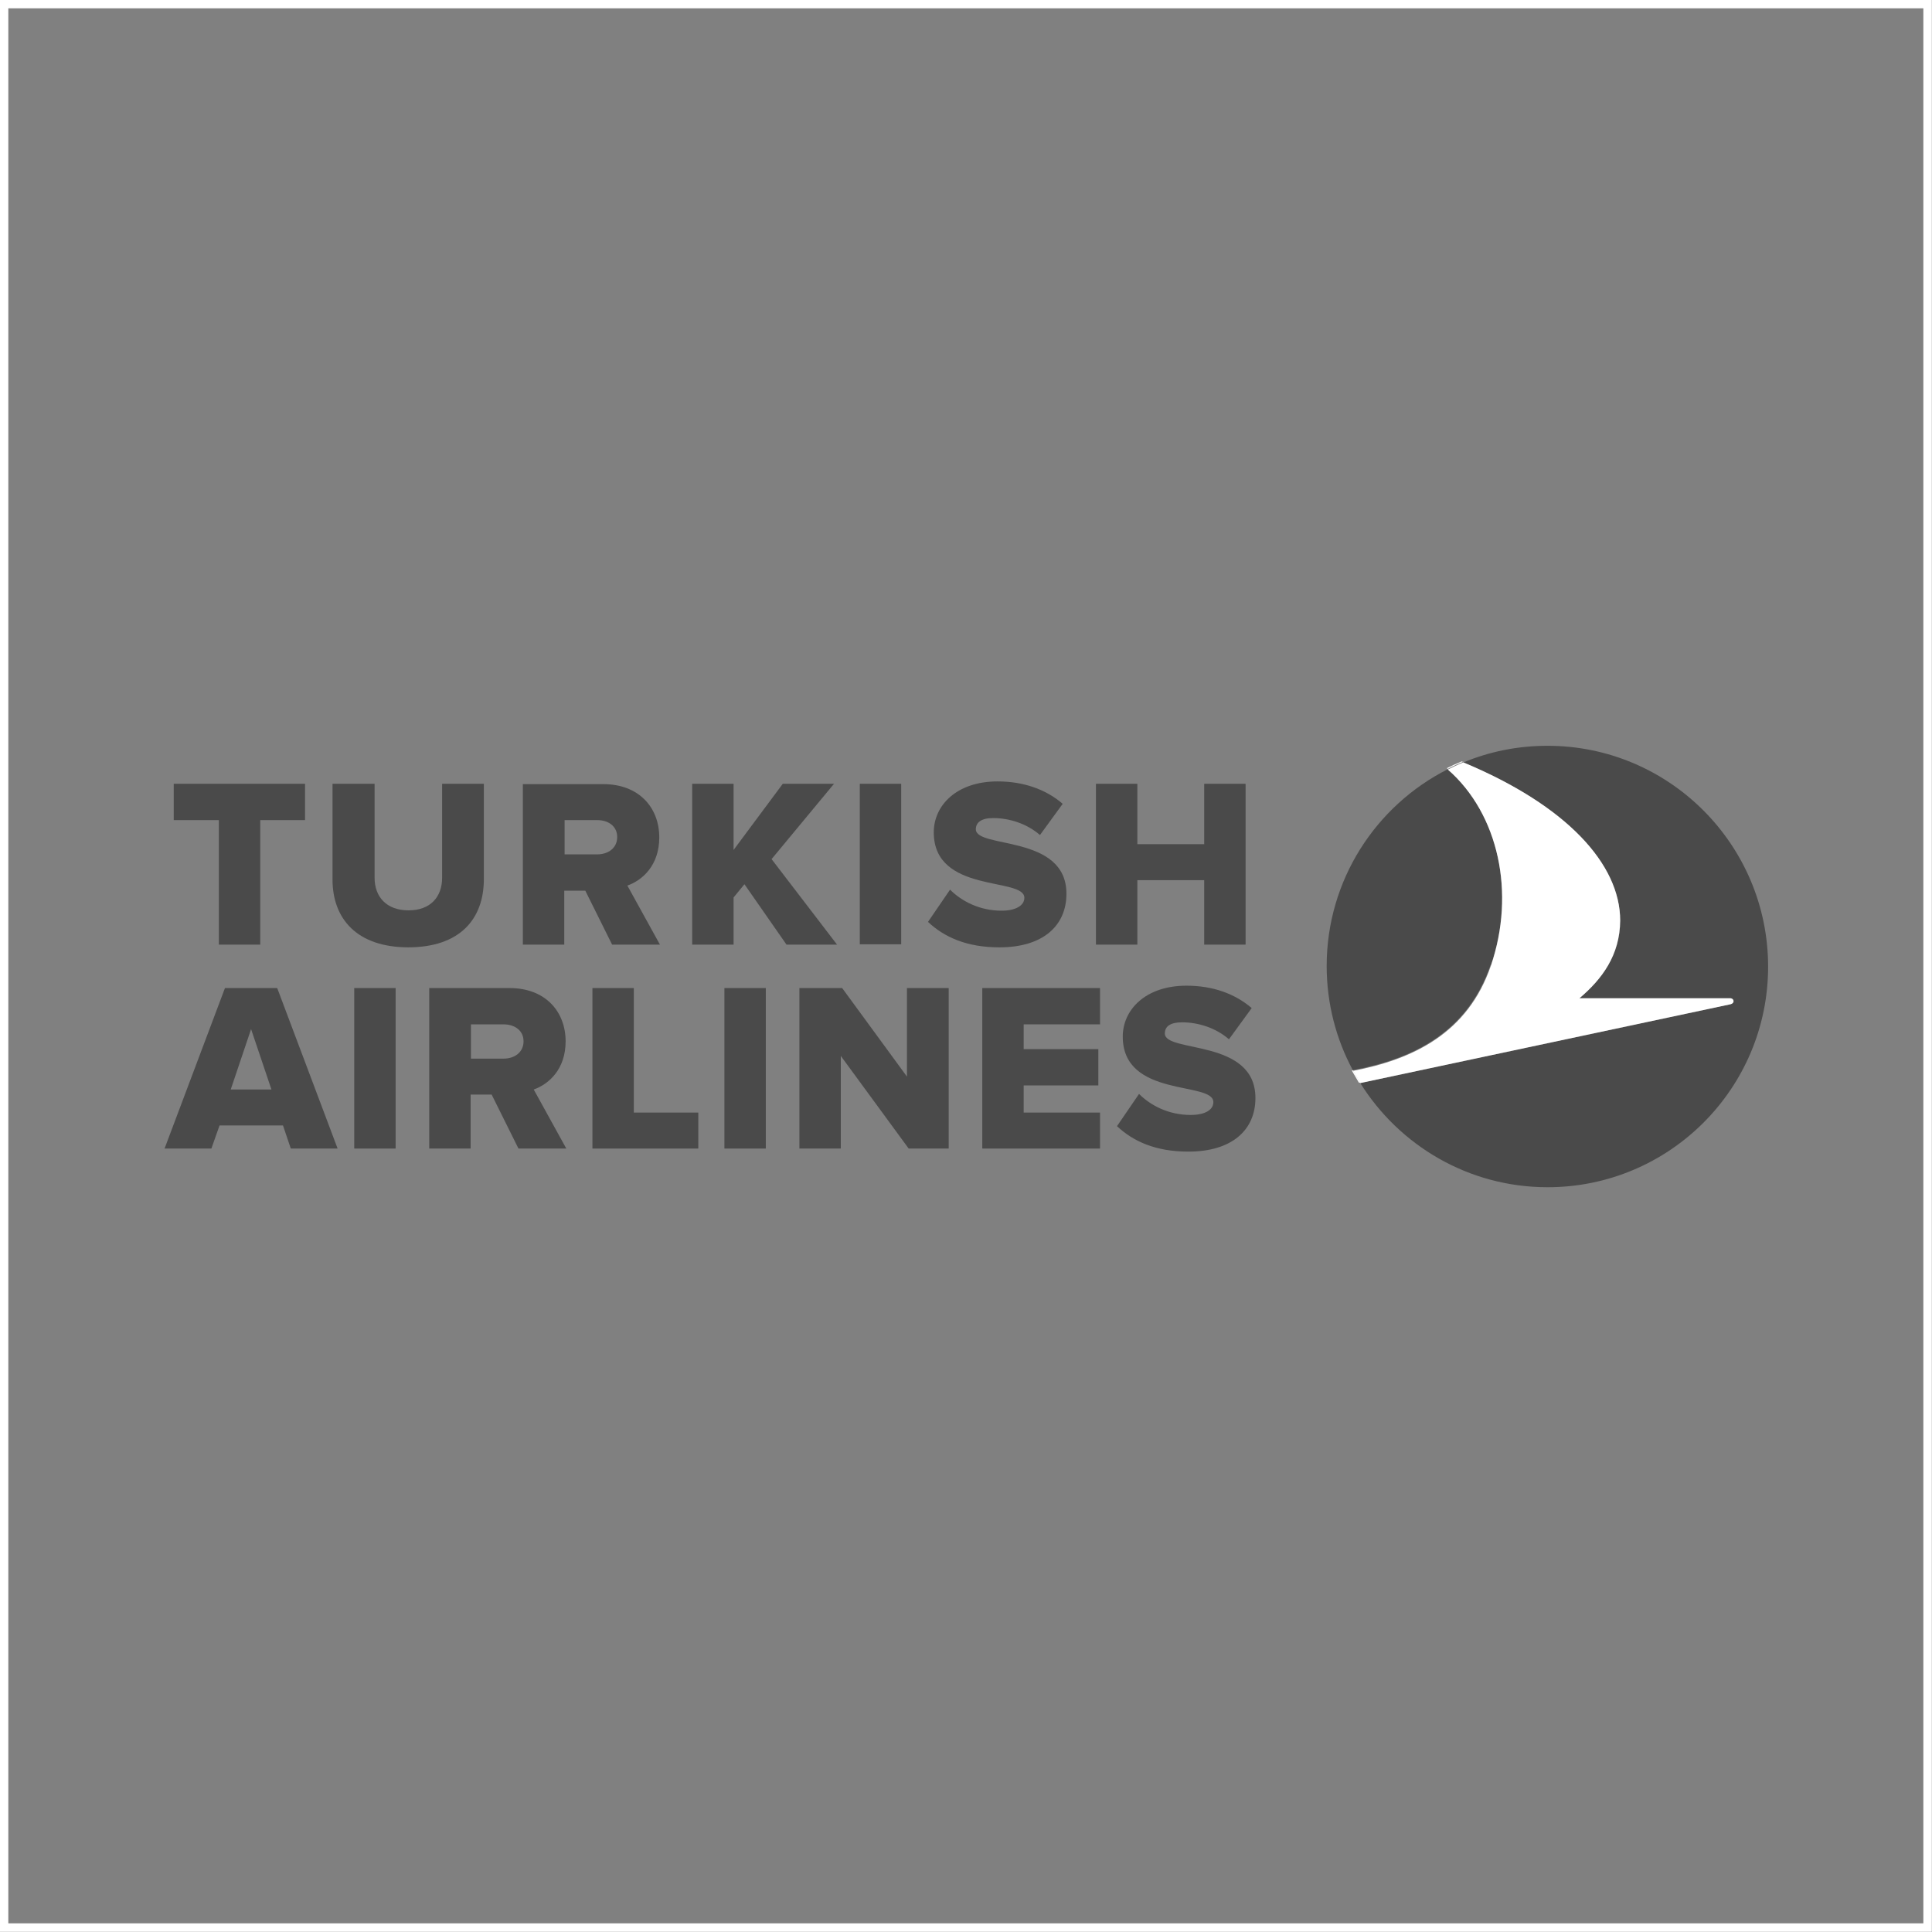 <svg viewBox="0 0 56.94 56.94" version="1.1" xmlns="http://www.w3.org/2000/svg" id="Layer_1">
  
  <rect x="0" y="0" width="56.94" height="56.94" fill="#808080" stroke="none"/>
  
  <defs>
    <style>
      .st0, .st1 {
        fill: #4a4a4a;
      }

      .st2 {
        fill: #fff;
      }

      .st3 {
        fill: none;
        stroke: #fff;
        stroke-miterlimit: 10;
        stroke-width: .25px;
      }

      .st1 {
        fill-rule: evenodd;
      }
    </style>
  </defs>
  <g>
    <g>
      <path d="M9.95,33.85l-1.78-4.73h-1.54l-1.78,4.73h1.38l.24-.68h1.87l.23.68h1.38ZM8,32.11h-1.2l.6-1.78.6,1.78h0Z" class="st1"></path>
      <rect height="4.73" width="1.22" y="29.12" x="10.44" class="st0"></rect>
      <path d="M16.69,33.85l-.96-1.74c.45-.16.94-.6.94-1.42,0-.88-.6-1.57-1.65-1.57h-2.37v4.73h1.22v-1.59h.62l.79,1.59h1.41ZM14.84,31.2h-.96v-1.01h.96c.33,0,.59.18.59.5s-.26.51-.59.51Z" class="st1"></path>
      <polygon points="20.58 33.85 20.58 32.79 18.68 32.79 18.68 29.12 17.46 29.12 17.46 33.85 20.58 33.85" class="st1"></polygon>
      <rect height="4.73" width="1.22" y="29.12" x="21.35" class="st0"></rect>
      <polygon points="27.96 33.85 27.96 29.12 26.73 29.12 26.73 31.73 24.82 29.12 23.56 29.12 23.56 33.85 24.78 33.85 24.78 31.12 26.78 33.85 27.96 33.85" class="st1"></polygon>
      <polygon points="32.42 33.85 32.42 32.79 30.17 32.79 30.17 31.99 32.37 31.99 32.37 30.92 30.17 30.92 30.17 30.19 32.42 30.19 32.42 29.12 28.95 29.12 28.95 33.85 32.42 33.85" class="st1"></polygon>
      <path d="M35.03,33.94c1.27,0,1.97-.63,1.97-1.58,0-1.76-2.67-1.32-2.67-1.9,0-.21.16-.33.51-.33.47,0,.99.16,1.38.5l.67-.92c-.5-.43-1.16-.66-1.92-.66-1.21,0-1.88.71-1.88,1.5,0,1.82,2.67,1.31,2.67,1.93,0,.24-.26.38-.67.38-.65,0-1.18-.28-1.52-.62l-.65.95c.48.45,1.14.75,2.1.75h.01Z" class="st1"></path>
      <g>
        <polygon points="7.67 27.84 7.67 24.17 8.99 24.17 8.99 23.1 5.12 23.1 5.12 24.17 6.45 24.17 6.45 27.84 7.67 27.84" class="st1"></polygon>
        <path d="M12.03,27.92c1.52,0,2.23-.83,2.23-2.01v-2.81h-1.23v2.77c0,.56-.34.96-.99.96s-1-.4-1-.96v-2.77h-1.24v2.82c0,1.16.72,2,2.24,2h-.01Z" class="st1"></path>
        <path d="M19.45,27.84l-.96-1.74c.45-.16.94-.6.94-1.42,0-.88-.6-1.57-1.65-1.57h-2.37v4.73h1.22v-1.59h.62l.79,1.59h1.41ZM17.6,25.18h-.96v-1.01h.96c.33,0,.59.18.59.5s-.26.51-.59.51h0Z" class="st1"></path>
        <polygon points="24.67 27.84 22.74 25.32 24.58 23.1 23.07 23.1 21.62 25.05 21.62 23.1 20.4 23.1 20.4 27.84 21.62 27.84 21.62 26.45 21.94 26.06 23.18 27.84 24.67 27.84" class="st1"></polygon>
        <rect height="4.73" width="1.22" y="23.1" x="25.34" class="st0"></rect>
        <path d="M29.46,27.92c1.27,0,1.97-.63,1.97-1.58,0-1.76-2.67-1.32-2.67-1.9,0-.2.16-.33.51-.33.47,0,.99.16,1.38.5l.67-.92c-.5-.43-1.16-.66-1.92-.66-1.21,0-1.88.71-1.88,1.5,0,1.82,2.67,1.31,2.67,1.93,0,.23-.26.38-.67.38-.65,0-1.18-.28-1.52-.62l-.65.95c.48.45,1.14.75,2.1.75h.01Z" class="st1"></path>
        <polygon points="36.71 27.84 36.71 23.1 35.49 23.1 35.49 24.88 33.52 24.88 33.52 23.1 32.3 23.1 32.3 27.84 33.52 27.84 33.52 25.94 35.49 25.94 35.49 27.84 36.71 27.84" class="st1"></polygon>
      </g>
    </g>
    <g>
      <path d="M43.94,28.45c.73-2.13.23-4.46-1.27-5.78-2.12,1.07-3.57,3.27-3.57,5.8,0,1.11.28,2.16.77,3.07,1.77-.33,3.38-1.11,4.06-3.1h0Z" class="st0"></path>
      <path d="M45.61,21.98c-.88,0-1.71.17-2.48.49,3.05,1.28,4.62,3.01,4.62,4.66,0,1.02-.54,1.73-1.2,2.29h4.44c.12,0,.15.15,0,.18l-10.9,2.32c1.15,1.84,3.19,3.07,5.52,3.07,3.59,0,6.5-2.91,6.5-6.5s-2.91-6.51-6.5-6.51Z" class="st0"></path>
      <path d="M43.13,22.46s-.03-.01-.05-.02c-.15.06-.3.13-.44.2,0,0,.03.02.03.02h0c.15-.08.3-.15.46-.21h0Z" class="st2"></path>
      <path d="M39.88,31.55h-.04c.07.12.14.24.21.36h.04c-.07-.12-.14-.24-.21-.36h0Z" class="st2"></path>
      <path d="M50.99,29.42h-4.44c.66-.56,1.19-1.26,1.2-2.29,0-1.66-1.57-3.39-4.62-4.66-.16.06-.31.14-.46.21,1.5,1.31,2,3.64,1.27,5.78-.68,1.99-2.29,2.76-4.06,3.1.07.12.14.24.21.36l10.9-2.32c.15-.03.12-.18,0-.18h0Z" class="st2"></path>
    </g>
  </g>
  <rect height="56.69" width="56.69" y=".12" x=".12" class="st3"></rect>
</svg>